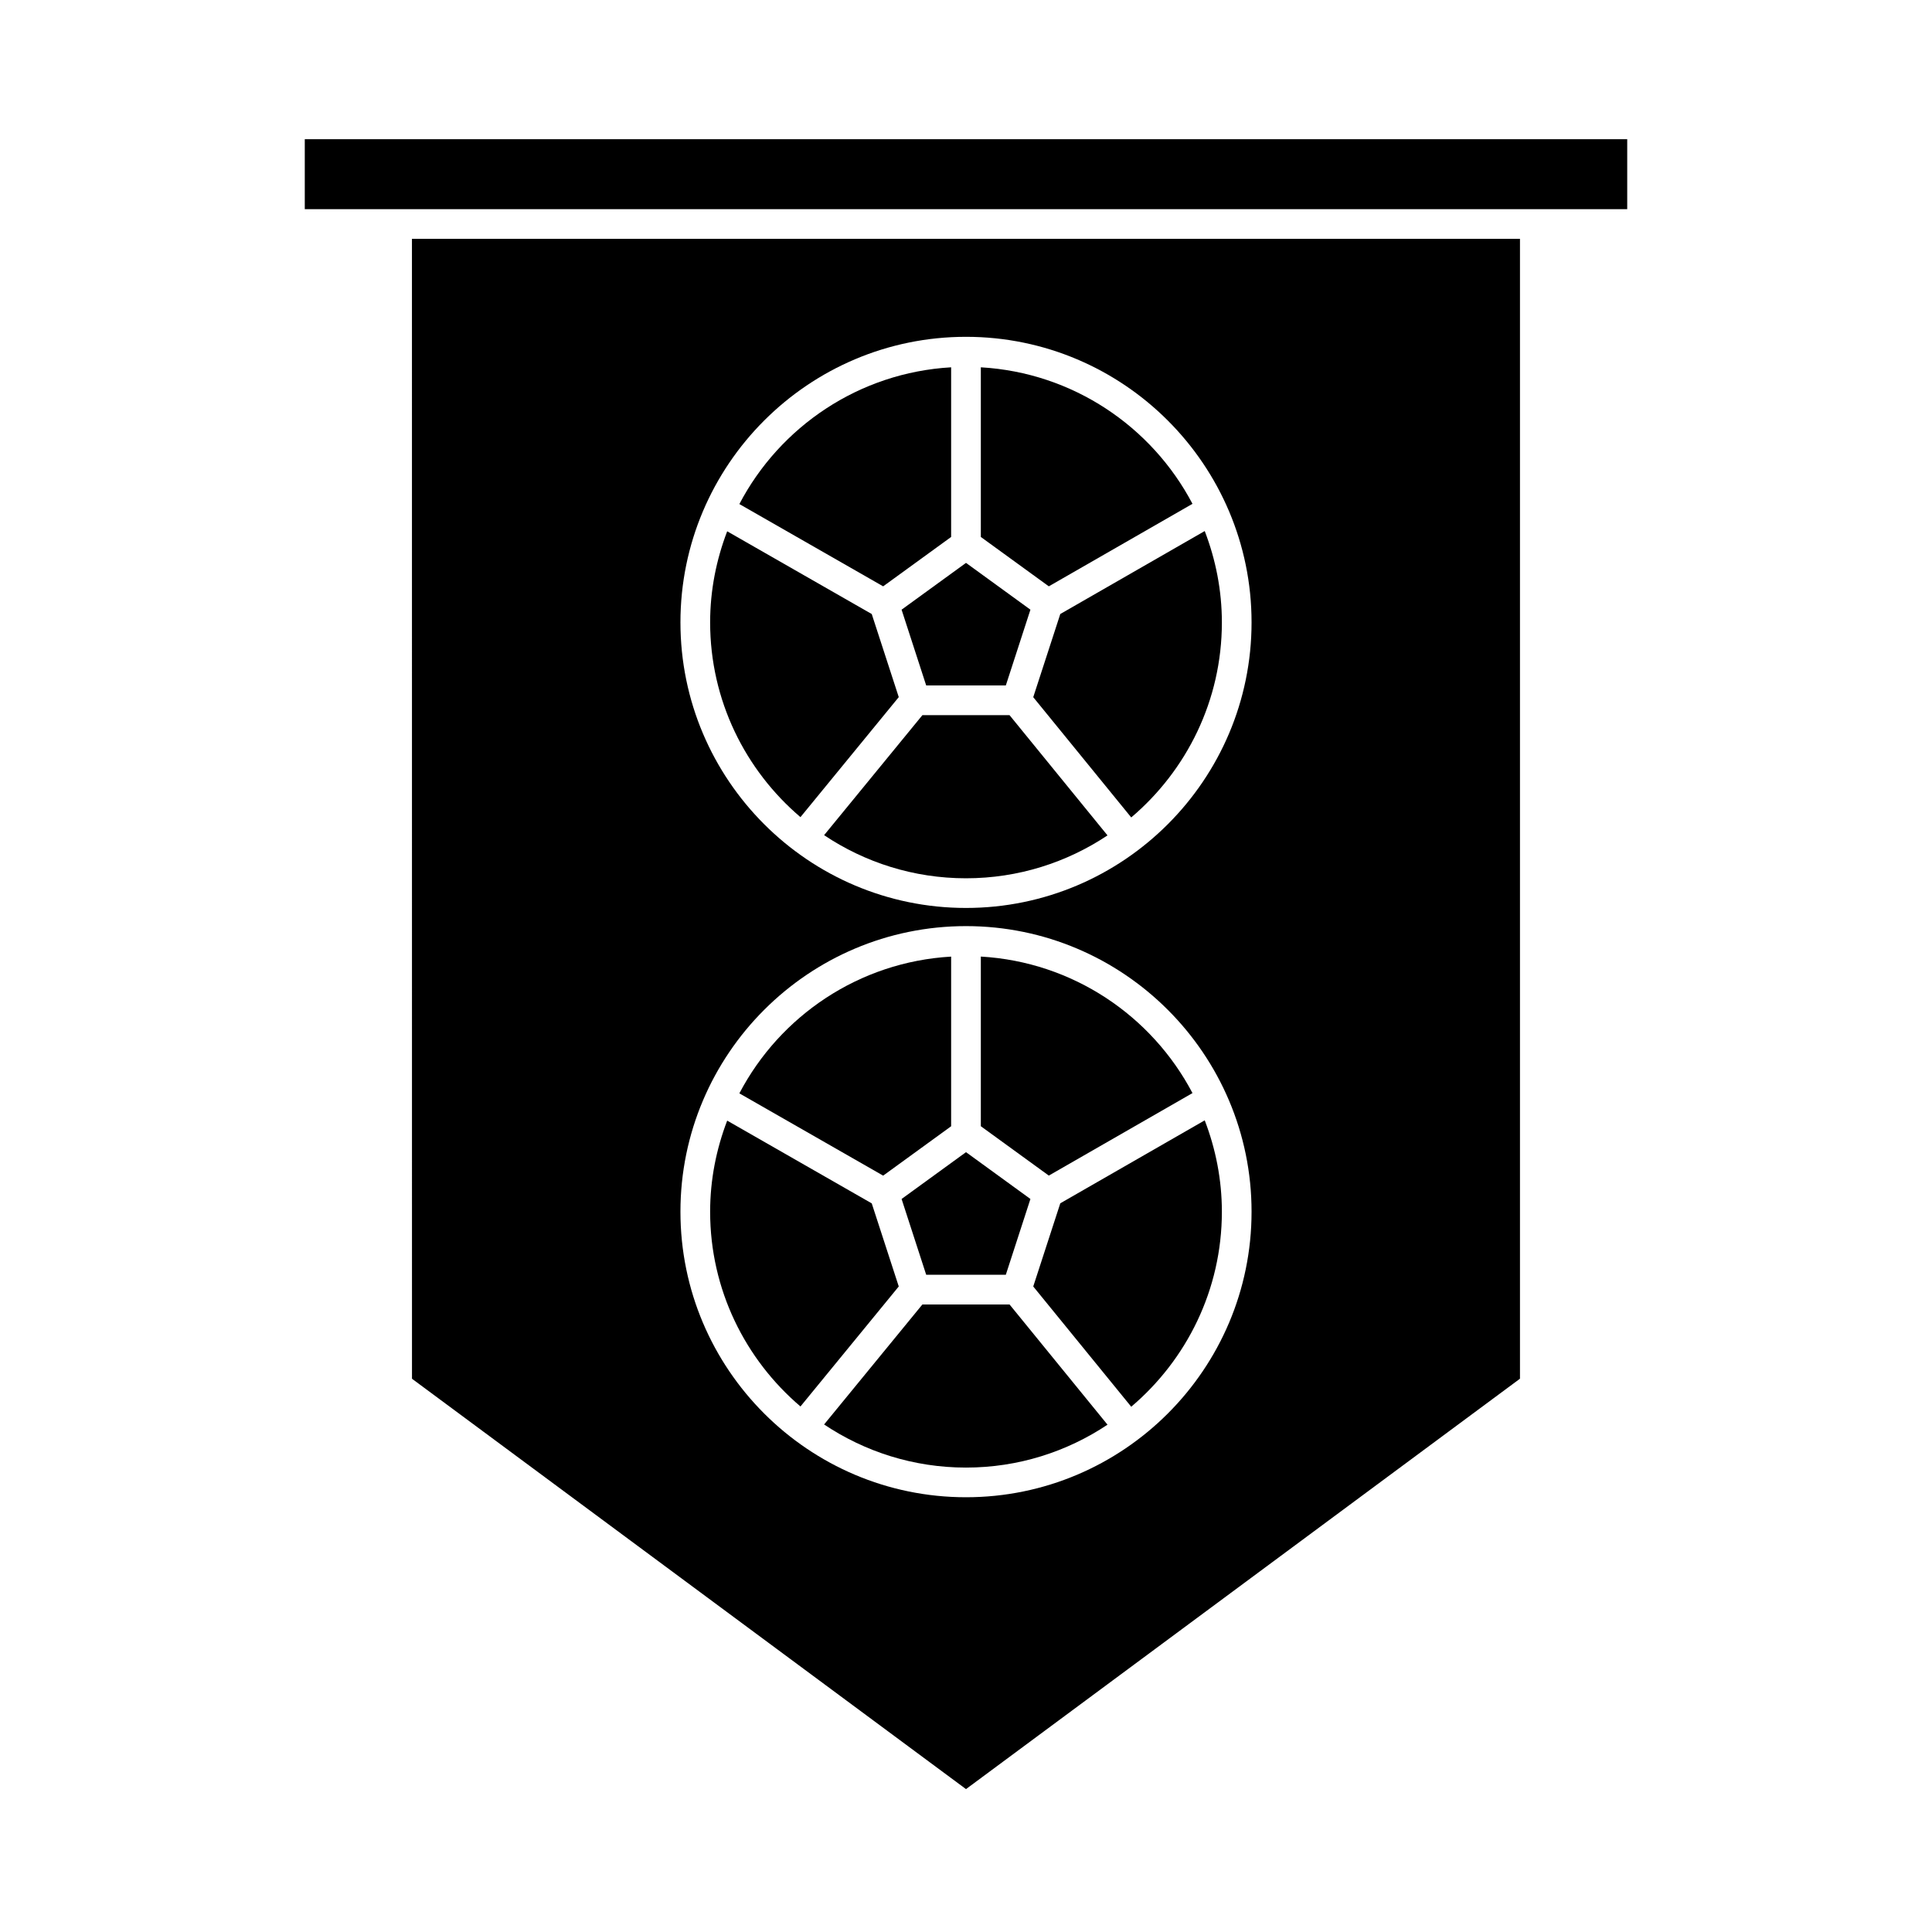 <?xml version="1.0" encoding="UTF-8"?>
<!-- Uploaded to: ICON Repo, www.iconrepo.com, Generator: ICON Repo Mixer Tools -->
<svg fill="#000000" width="800px" height="800px" version="1.1" viewBox="144 144 512 512" xmlns="http://www.w3.org/2000/svg">
 <g>
  <path d="m396.06 286.3v-44.961c-24.395 1.41-45.359 15.711-56.121 36.242l38.105 21.805z"/>
  <path d="m356.13 360.55 26.051-31.805-7.16-22.02-38.309-21.926c-2.875 7.516-4.519 15.629-4.519 24.141 0.004 20.66 9.312 39.16 23.938 51.609z"/>
  <path d="m388.45 489.69-26.055 31.809c10.77 7.207 23.699 11.426 37.602 11.426 13.867 0 26.754-4.199 37.504-11.367l-25.961-31.859h-23.09z"/>
  <path d="m389.45 325.65h21.105l6.519-20.078-17.07-12.402-17.074 12.402z"/>
  <path d="m460.02 277.52c-10.773-20.492-31.719-34.77-56.09-36.18v44.961l18.016 13.082z"/>
  <path d="m389.45 481.82h21.105l6.519-20.078-17.07-12.406-17.074 12.406z"/>
  <path d="m417.82 484.93 25.969 31.871c14.668-12.449 24.02-30.984 24.02-51.688 0-8.539-1.652-16.684-4.543-24.211l-38.277 21.984z"/>
  <path d="m460.02 433.68c-10.773-20.492-31.719-34.77-56.09-36.18v44.961l18.016 13.082z"/>
  <path d="m396.06 442.47v-44.961c-24.395 1.41-45.359 15.711-56.121 36.242l38.105 21.805z"/>
  <path d="m417.82 328.76 25.969 31.871c14.668-12.449 24.02-30.984 24.02-51.688 0-8.539-1.652-16.684-4.543-24.211l-38.277 21.984z"/>
  <path d="m388.45 333.52-26.055 31.809c10.77 7.207 23.699 11.426 37.602 11.426 13.867 0 26.754-4.199 37.504-11.367l-25.961-31.859-23.09-0.004z"/>
  <path d="m253.18 509.38 146.82 108.75 146.81-108.76v-302.07h-293.64zm146.82-276.12c41.73 0 75.676 33.949 75.676 75.68 0 41.727-33.949 75.676-75.676 75.676s-75.676-33.949-75.676-75.676c-0.004-41.73 33.941-75.68 75.676-75.68zm0 156.17c41.73 0 75.676 33.949 75.676 75.68 0 41.727-33.949 75.676-75.676 75.676s-75.676-33.949-75.676-75.676c-0.004-41.73 33.941-75.68 75.676-75.68z"/>
  <path d="m356.13 516.73 26.051-31.805-7.16-22.02-38.309-21.926c-2.875 7.516-4.519 15.629-4.519 24.141 0.004 20.66 9.312 39.16 23.938 51.609z"/>
  <path d="m224.77 199.43h350.46v-18.539h-350.46z"/>
 </g>
</svg>